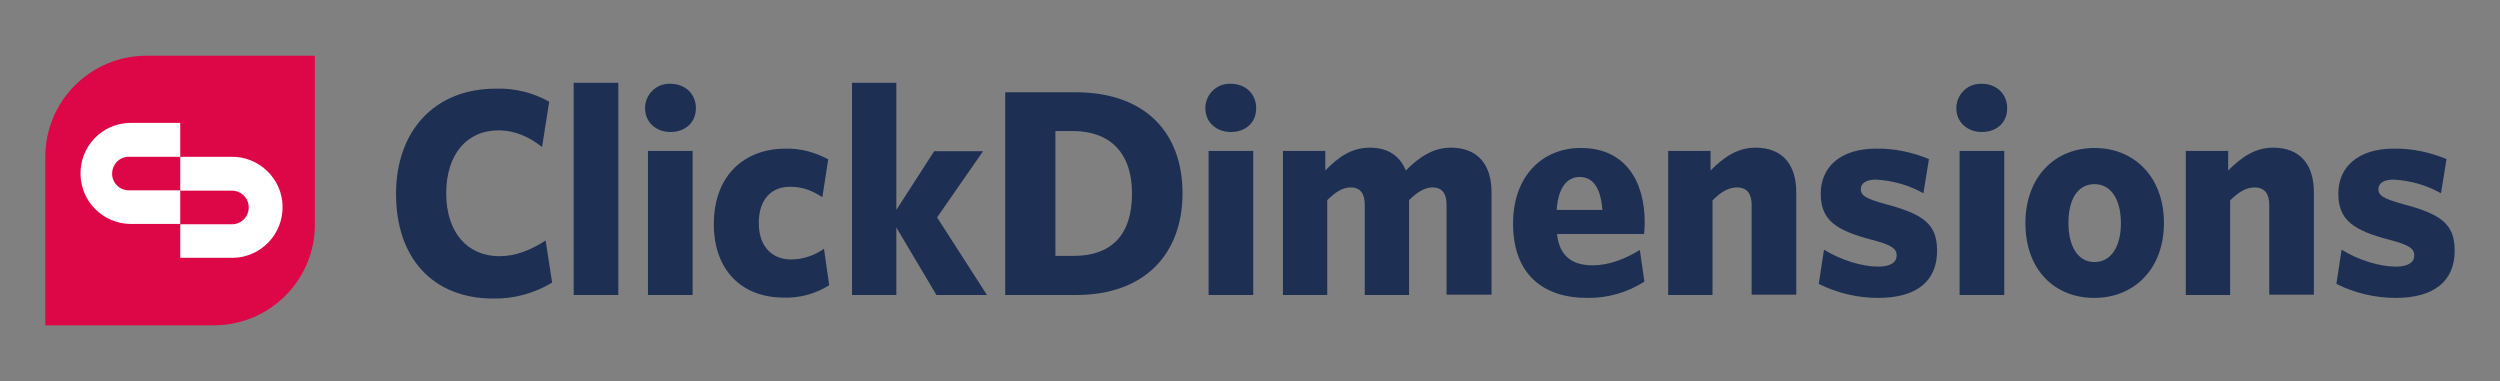 <?xml version="1.0" encoding="utf-8"?>
<svg xmlns="http://www.w3.org/2000/svg" width="767" height="117" viewBox="0 0 767 117" fill="none">
  <rect x="0" y="0" width="767" height="117" fill="#808080" stroke="none"/>
  <g clip-path="url(#clip0_2648_8488)">
    <path d="M151.4 91.599C132.8 91.599 121.5 79.198 121.5 59.498C121.5 40.199 133.3 27.198 152.1 27.198C157.8 26.998 163.5 28.398 168.5 31.198L166.3 45.099C162.6 42.199 158.3 39.998 152.9 39.998C143.2 39.998 136.9 47.398 136.9 59.298C136.9 71.398 143.5 78.599 153.2 78.599C158.3 78.599 162.8 76.698 167.4 73.799L169.4 86.698C163.9 89.999 157.7 91.698 151.4 91.599Z" fill="#1D3054"/>
    <path d="M176 90.498V25.398H189.7V90.498H176Z" fill="#1D3054"/>
    <path d="M205.698 40.499C201.398 40.499 197.898 37.599 197.898 33.199C197.898 29.099 201.198 25.699 205.298 25.699C205.398 25.699 205.598 25.699 205.698 25.699C210.098 25.699 213.498 28.699 213.498 33.199C213.498 37.699 210.098 40.499 205.698 40.499ZM198.798 90.499V46.299H212.498V90.499H198.798Z" fill="#1D3054"/>
    <path d="M240.4 91.299C227.7 91.299 219 82.999 219 68.799C219 53.3 228.9 45.599 241 45.599C245.6 45.499 250.1 46.7 254.1 48.9L252.3 60.499C248.9 58.3 246 57.3 242.4 57.3C236.8 57.3 232.8 60.999 232.8 68.4C232.8 75.999 237.2 79.6 242.7 79.6C246.3 79.6 249.9 78.4 252.8 76.299L254.4 87.499C250.3 90.1 245.4 91.499 240.4 91.299Z" fill="#1D3054"/>
    <path d="M287.298 90.498L274.998 69.798V90.498H261.398V25.398H274.998V64.398L286.598 46.398H301.598L287.498 66.698L302.798 90.498H287.298Z" fill="#1D3054"/>
    <path d="M330.198 90.501H308.398V28.301H329.898C351.498 28.301 362.798 40.801 362.798 59.301C362.798 77.801 351.298 90.501 330.198 90.501ZM329.398 40.201H323.798V78.501H329.398C340.398 78.501 347.298 72.701 347.298 59.401C347.298 46.301 339.998 40.301 329.398 40.201Z" fill="#1D3054"/>
    <path d="M377.597 40.499C373.297 40.499 369.797 37.599 369.797 33.199C369.797 29.099 373.097 25.699 377.197 25.699C377.297 25.699 377.497 25.699 377.597 25.699C381.997 25.699 385.397 28.699 385.397 33.199C385.397 37.699 382.097 40.499 377.597 40.499ZM370.797 90.499V46.299H384.497V90.499H370.797Z" fill="#1D3054"/>
    <path d="M443.802 90.501V62.801C443.802 59.601 442.602 57.501 439.502 57.501C437.102 57.501 434.702 59.001 432.302 61.401V90.501H418.702V62.801C418.702 59.601 417.502 57.501 414.402 57.501C411.902 57.501 409.602 59.001 407.202 61.401V90.501H393.602V46.301H406.602V52.301C410.602 48.201 414.602 45.301 420.302 45.301C426.302 45.301 429.702 48.301 431.302 52.301C435.302 48.301 439.602 45.301 445.102 45.301C453.302 45.301 457.602 50.401 457.602 59.001V90.401H443.802V90.501Z" fill="#1D3054"/>
    <path d="M537.397 90.501V62.801C537.397 59.601 536.097 57.501 532.897 57.501C530.297 57.501 527.797 59.001 525.397 61.501V90.501H511.797V46.301H524.797V52.301C528.797 48.301 532.997 45.301 538.597 45.301C546.797 45.301 551.097 50.401 551.097 59.001V90.401H537.397V90.501Z" fill="#1D3054"/>
    <path d="M608.003 40.499C603.703 40.499 600.203 37.599 600.203 33.199C600.203 29.099 603.503 25.699 607.603 25.699C607.703 25.699 607.903 25.699 608.003 25.699C612.403 25.699 615.803 28.699 615.803 33.199C615.803 37.699 612.503 40.499 608.003 40.499ZM601.203 90.499V46.299H614.903V90.499H601.203Z" fill="#1D3054"/>
    <path d="M642.498 91.398C630.298 91.398 621.398 82.698 621.398 68.498C621.398 54.298 630.398 45.398 642.598 45.398C654.798 45.398 663.898 54.298 663.898 68.398C663.898 82.498 654.798 91.398 642.498 91.398ZM642.598 56.498C637.398 56.498 634.598 61.198 634.598 68.398C634.598 75.598 637.498 80.398 642.598 80.398C647.698 80.398 650.698 75.598 650.698 68.498C650.698 61.398 647.798 56.498 642.598 56.498Z" fill="#1D3054"/>
    <path d="M576.2 91.4C569.9 91.4 563.6 89.9 558 87.1L559.6 76.6C564.8 79.799 571.2 81.799 576.3 81.799C580.1 81.799 581.9 80.4 581.9 78.4C581.9 76.4 580.6 75.2 574.4 73.6C563.3 70.7 558.6 67.6 558.6 59.4C558.6 51.2 564.7 45.599 575.6 45.599C581.2 45.499 586.7 46.7 591.8 48.8L590.1 59.3C585.7 56.8 580.7 55.4 575.6 55.099C572.4 55.099 570.9 56.3 570.9 57.999C570.9 59.9 572.2 60.9 578.4 62.599C590.1 65.7 594.3 68.7 594.3 76.9C594.3 86.299 588 91.4 576.2 91.4Z" fill="#1D3054"/>
    <path d="M734.997 91.4C728.697 91.4 722.397 89.9 716.797 87.1L718.397 76.6C723.597 79.799 729.997 81.799 735.097 81.799C738.897 81.799 740.697 80.4 740.697 78.4C740.697 76.4 739.397 75.2 733.197 73.6C722.097 70.7 717.397 67.6 717.397 59.4C717.397 51.2 723.497 45.599 734.397 45.599C739.997 45.499 745.497 46.7 750.597 48.8L748.897 59.3C744.497 56.8 739.497 55.4 734.397 55.099C731.197 55.099 729.697 56.3 729.697 57.999C729.697 59.9 730.997 60.9 737.197 62.599C748.897 65.7 753.097 68.7 753.097 76.9C753.097 86.299 746.697 91.4 734.997 91.4Z" fill="#1D3054"/>
    <path d="M696.202 90.501V62.801C696.202 59.601 694.902 57.501 691.702 57.501C689.102 57.501 686.702 59.001 684.202 61.501V90.501H670.602V46.301H683.602V52.301C687.602 48.301 691.802 45.301 697.402 45.301C705.602 45.301 709.902 50.401 709.902 59.001V90.401H696.202V90.501Z" fill="#1D3054"/>
    <path d="M486.903 91.398C473.603 91.398 464.203 84.298 464.203 68.598C464.203 54.199 473.003 45.398 485.003 45.398C498.603 45.398 504.603 55.498 504.603 68.298C504.603 69.498 504.503 70.698 504.403 71.798H477.703C478.403 78.798 482.603 81.398 488.603 81.398C493.503 81.398 498.303 79.599 503.103 76.698L504.503 86.398C499.203 89.798 493.103 91.498 486.903 91.398ZM477.603 64.398H491.603C491.103 57.698 488.803 54.298 484.603 54.298C480.803 54.298 478.003 57.598 477.603 64.398Z" fill="#1D3054"/>
    <path d="M44.898 17.102C27.798 17.102 13.898 31.002 13.898 48.102V99.802H65.598C82.698 99.802 96.598 86.002 96.598 68.902C96.598 68.902 96.598 68.901 96.598 68.802V17.102H44.898Z" fill="#DD0646"/>
    <path d="M39.8 48.099H55.3V37.699H39.8C31.2 37.899 24.5 44.999 24.7 53.599C24.9 61.899 31.6 68.499 39.8 68.699H55.3V58.399H39.8C36.9 58.499 34.5 56.299 34.4 53.499C34.3 50.599 36.5 48.199 39.3 48.099C39.5 48.099 39.6 48.099 39.8 48.099Z" fill="white"/>
    <path d="M70.797 58.498H55.297V48.098H70.797C79.397 47.898 86.497 54.698 86.697 63.198C86.897 71.798 80.097 78.898 71.597 79.098C71.297 79.098 71.097 79.098 70.797 79.098H55.297V68.798H70.797C73.697 68.998 76.097 66.798 76.297 63.998C76.497 61.098 74.297 58.698 71.497 58.498C71.397 58.498 71.297 58.498 71.197 58.498H70.797Z" fill="white"/>
  </g>
  <defs>
    <clipPath id="clip0_2648_8488">
      <rect width="767" height="117" fill="white"/>
    </clipPath>
  </defs>
</svg>